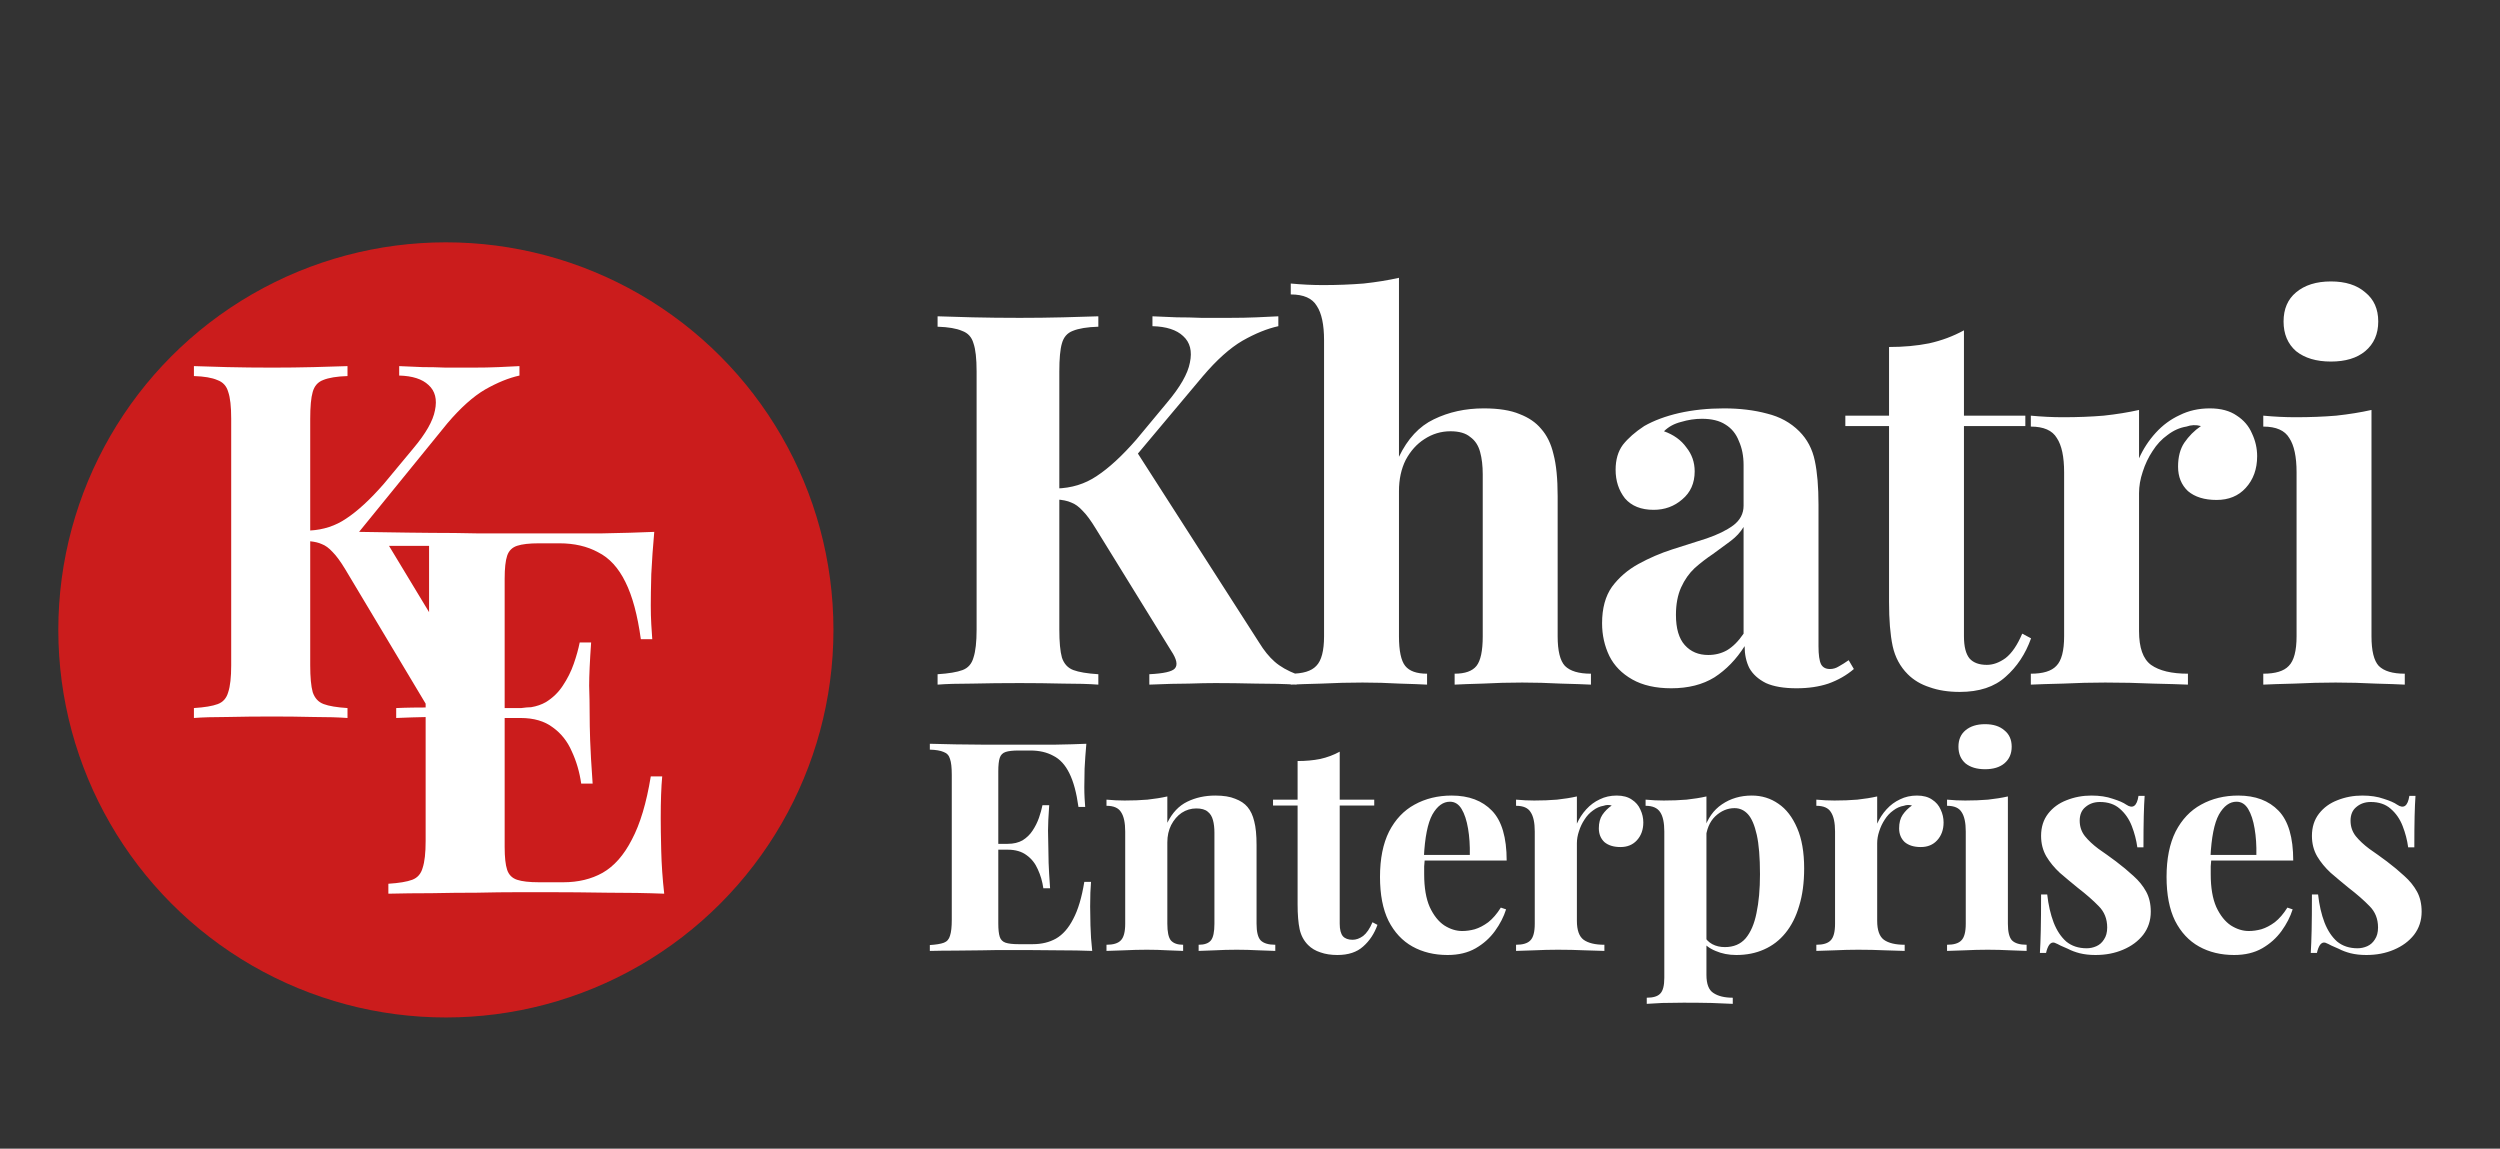 <svg width="148" height="68" viewBox="0 0 148 68" fill="none" xmlns="http://www.w3.org/2000/svg">
<rect x="0" y="0" width="148" height="68" fill="#333333" stroke="none"/>
<path d="M75.678 18.725V19.31C75.021 19.454 74.312 19.741 73.553 20.172C72.814 20.604 72.033 21.302 71.212 22.267L65.422 29.166L67.208 26.609L74.538 38.036C74.826 38.508 75.134 38.888 75.462 39.175C75.791 39.463 76.222 39.709 76.756 39.914V40.53C76.037 40.489 75.236 40.469 74.353 40.469C73.471 40.448 72.67 40.438 71.951 40.438C71.52 40.438 70.996 40.448 70.38 40.469C69.764 40.469 68.984 40.489 68.04 40.53V39.914C68.882 39.873 69.385 39.76 69.549 39.575C69.734 39.37 69.662 39.021 69.333 38.528L64.868 31.291C64.58 30.818 64.323 30.469 64.097 30.244C63.872 29.997 63.646 29.833 63.42 29.751C63.194 29.648 62.896 29.587 62.527 29.566V28.919C63.43 28.899 64.231 28.652 64.929 28.18C65.648 27.708 66.428 26.989 67.27 26.024L69.087 23.837C69.867 22.913 70.319 22.123 70.442 21.466C70.586 20.788 70.452 20.265 70.042 19.895C69.651 19.526 69.046 19.331 68.225 19.31V18.725C68.738 18.745 69.22 18.766 69.672 18.786C70.144 18.786 70.627 18.797 71.12 18.817C71.633 18.817 72.187 18.817 72.783 18.817C73.378 18.817 73.912 18.807 74.384 18.786C74.877 18.766 75.308 18.745 75.678 18.725ZM65.022 18.725V19.341C64.364 19.361 63.861 19.444 63.512 19.587C63.184 19.71 62.968 19.957 62.866 20.326C62.763 20.675 62.712 21.23 62.712 21.989V37.266C62.712 38.005 62.763 38.559 62.866 38.929C62.989 39.298 63.215 39.545 63.543 39.668C63.872 39.791 64.364 39.873 65.022 39.914V40.53C64.467 40.489 63.769 40.469 62.927 40.469C62.085 40.448 61.233 40.438 60.371 40.438C59.385 40.438 58.451 40.448 57.568 40.469C56.706 40.469 56.018 40.489 55.505 40.53V39.914C56.162 39.873 56.654 39.791 56.983 39.668C57.312 39.545 57.527 39.298 57.63 38.929C57.753 38.559 57.815 38.005 57.815 37.266V21.989C57.815 21.23 57.753 20.675 57.63 20.326C57.527 19.957 57.301 19.71 56.952 19.587C56.624 19.444 56.141 19.361 55.505 19.341V18.725C56.018 18.745 56.706 18.766 57.568 18.786C58.451 18.807 59.385 18.817 60.371 18.817C61.233 18.817 62.085 18.807 62.927 18.786C63.769 18.766 64.467 18.745 65.022 18.725ZM82.819 16.446V27.041C83.332 25.973 84.02 25.234 84.882 24.823C85.765 24.392 86.751 24.176 87.839 24.176C88.722 24.176 89.43 24.289 89.964 24.515C90.498 24.72 90.919 25.008 91.227 25.377C91.576 25.767 91.823 26.27 91.966 26.887C92.13 27.502 92.213 28.334 92.213 29.381V37.666C92.213 38.528 92.356 39.114 92.644 39.422C92.952 39.73 93.465 39.883 94.184 39.883V40.53C93.794 40.51 93.198 40.489 92.397 40.469C91.617 40.428 90.857 40.407 90.118 40.407C89.317 40.407 88.537 40.428 87.778 40.469C87.038 40.489 86.484 40.51 86.114 40.53V39.883C86.73 39.883 87.162 39.73 87.408 39.422C87.654 39.114 87.778 38.528 87.778 37.666V28.088C87.778 27.574 87.726 27.133 87.624 26.763C87.521 26.373 87.326 26.075 87.038 25.87C86.772 25.644 86.381 25.531 85.868 25.531C85.314 25.531 84.8 25.685 84.328 25.993C83.876 26.281 83.507 26.691 83.219 27.225C82.952 27.759 82.819 28.375 82.819 29.073V37.666C82.819 38.528 82.942 39.114 83.189 39.422C83.435 39.73 83.866 39.883 84.482 39.883V40.53C84.112 40.51 83.568 40.489 82.85 40.469C82.131 40.428 81.402 40.407 80.663 40.407C79.862 40.407 79.051 40.428 78.23 40.469C77.429 40.489 76.823 40.51 76.413 40.53V39.883C77.132 39.883 77.635 39.73 77.922 39.422C78.23 39.114 78.384 38.528 78.384 37.666V20.142C78.384 19.218 78.24 18.54 77.953 18.109C77.686 17.657 77.173 17.431 76.413 17.431V16.785C77.07 16.846 77.706 16.877 78.322 16.877C79.164 16.877 79.965 16.846 80.725 16.785C81.484 16.702 82.183 16.59 82.819 16.446ZM98.939 40.746C98.015 40.746 97.245 40.571 96.629 40.222C96.013 39.873 95.561 39.411 95.274 38.836C94.987 38.241 94.843 37.594 94.843 36.896C94.843 36.013 95.038 35.294 95.428 34.74C95.839 34.186 96.362 33.734 96.999 33.385C97.635 33.036 98.302 32.748 99.001 32.523C99.719 32.297 100.397 32.081 101.033 31.876C101.69 31.65 102.214 31.393 102.604 31.106C103.015 30.798 103.22 30.408 103.22 29.936V27.533C103.22 26.999 103.128 26.527 102.943 26.116C102.779 25.685 102.512 25.357 102.142 25.131C101.793 24.905 101.331 24.792 100.756 24.792C100.345 24.792 99.935 24.854 99.524 24.977C99.114 25.08 98.775 25.264 98.508 25.531C99.083 25.737 99.524 26.055 99.832 26.486C100.161 26.897 100.325 27.369 100.325 27.903C100.325 28.601 100.079 29.155 99.586 29.566C99.114 29.977 98.549 30.182 97.892 30.182C97.153 30.182 96.588 29.956 96.198 29.504C95.828 29.032 95.644 28.468 95.644 27.81C95.644 27.215 95.787 26.722 96.075 26.332C96.383 25.942 96.804 25.572 97.337 25.223C97.912 24.895 98.6 24.638 99.401 24.453C100.222 24.269 101.105 24.176 102.05 24.176C102.994 24.176 103.846 24.279 104.606 24.484C105.366 24.669 106.002 25.018 106.515 25.531C106.988 26.004 107.296 26.589 107.439 27.287C107.583 27.964 107.655 28.827 107.655 29.874V38.251C107.655 38.764 107.706 39.124 107.809 39.329C107.912 39.514 108.086 39.606 108.333 39.606C108.517 39.606 108.692 39.555 108.856 39.452C109.041 39.35 109.236 39.227 109.441 39.083L109.749 39.606C109.318 39.976 108.815 40.263 108.24 40.469C107.686 40.654 107.06 40.746 106.361 40.746C105.602 40.746 104.996 40.643 104.544 40.438C104.093 40.212 103.764 39.914 103.559 39.545C103.374 39.175 103.282 38.744 103.282 38.251C102.789 39.031 102.193 39.647 101.495 40.099C100.797 40.53 99.945 40.746 98.939 40.746ZM101.126 38.775C101.536 38.775 101.906 38.682 102.234 38.498C102.583 38.292 102.912 37.964 103.22 37.512V31.198C103.035 31.506 102.779 31.784 102.45 32.03C102.121 32.276 101.772 32.533 101.403 32.8C101.033 33.046 100.674 33.323 100.325 33.631C99.996 33.939 99.73 34.319 99.524 34.771C99.319 35.223 99.216 35.767 99.216 36.403C99.216 37.204 99.391 37.8 99.74 38.19C100.089 38.58 100.551 38.775 101.126 38.775ZM116.266 19.556V24.607H119.9V25.223H116.266V37.666C116.266 38.282 116.379 38.723 116.604 38.99C116.83 39.237 117.169 39.36 117.621 39.36C117.99 39.36 118.36 39.227 118.729 38.959C119.099 38.672 119.428 38.19 119.715 37.512L120.239 37.789C119.91 38.713 119.407 39.473 118.729 40.068C118.072 40.664 117.169 40.962 116.019 40.962C115.342 40.962 114.746 40.869 114.233 40.684C113.72 40.52 113.288 40.263 112.939 39.914C112.488 39.463 112.19 38.908 112.046 38.251C111.902 37.574 111.831 36.701 111.831 35.633V25.223H109.244V24.607H111.831V20.542C112.693 20.542 113.483 20.47 114.202 20.326C114.941 20.162 115.629 19.905 116.266 19.556ZM130.82 24.176C131.477 24.176 132.011 24.32 132.421 24.607C132.832 24.874 133.13 25.223 133.315 25.654C133.52 26.086 133.623 26.537 133.623 27.01C133.623 27.769 133.397 28.396 132.945 28.888C132.514 29.361 131.939 29.597 131.22 29.597C130.502 29.597 129.937 29.422 129.526 29.073C129.136 28.704 128.941 28.221 128.941 27.626C128.941 27.051 129.064 26.578 129.311 26.209C129.578 25.819 129.906 25.49 130.296 25.223C130.009 25.141 129.721 25.151 129.434 25.254C129.044 25.316 128.674 25.48 128.325 25.747C127.976 25.993 127.678 26.312 127.432 26.702C127.186 27.071 126.991 27.482 126.847 27.934C126.703 28.365 126.631 28.786 126.631 29.196V37.358C126.631 38.344 126.867 39.011 127.34 39.36C127.832 39.709 128.561 39.883 129.526 39.883V40.53C129.054 40.51 128.366 40.489 127.463 40.469C126.559 40.428 125.615 40.407 124.629 40.407C123.808 40.407 122.976 40.428 122.135 40.469C121.293 40.489 120.656 40.51 120.225 40.53V39.883C120.944 39.883 121.447 39.73 121.734 39.422C122.042 39.114 122.196 38.528 122.196 37.666V27.964C122.196 27.041 122.053 26.363 121.765 25.932C121.498 25.48 120.985 25.254 120.225 25.254V24.607C120.882 24.669 121.519 24.7 122.135 24.7C122.997 24.7 123.798 24.669 124.537 24.607C125.297 24.525 125.995 24.412 126.631 24.269V27.133C126.878 26.578 127.206 26.075 127.617 25.624C128.027 25.172 128.5 24.823 129.034 24.577C129.567 24.31 130.163 24.176 130.82 24.176ZM137.99 16.661C138.852 16.661 139.53 16.877 140.022 17.308C140.536 17.719 140.792 18.294 140.792 19.033C140.792 19.772 140.536 20.357 140.022 20.788C139.53 21.199 138.852 21.404 137.99 21.404C137.127 21.404 136.44 21.199 135.926 20.788C135.433 20.357 135.187 19.772 135.187 19.033C135.187 18.294 135.433 17.719 135.926 17.308C136.44 16.877 137.127 16.661 137.99 16.661ZM140.392 24.269V37.666C140.392 38.528 140.536 39.114 140.823 39.422C141.131 39.73 141.644 39.883 142.363 39.883V40.53C141.994 40.51 141.419 40.489 140.638 40.469C139.858 40.428 139.068 40.407 138.267 40.407C137.466 40.407 136.655 40.428 135.834 40.469C135.013 40.489 134.397 40.51 133.986 40.53V39.883C134.705 39.883 135.208 39.73 135.495 39.422C135.803 39.114 135.957 38.528 135.957 37.666V27.964C135.957 27.041 135.813 26.363 135.526 25.932C135.259 25.48 134.746 25.254 133.986 25.254V24.607C134.643 24.669 135.279 24.7 135.895 24.7C136.758 24.7 137.559 24.669 138.298 24.607C139.057 24.525 139.756 24.412 140.392 24.269Z" fill="white"/>
<path d="M64.312 44.031C64.266 44.539 64.231 45.03 64.208 45.504C64.197 45.977 64.191 46.341 64.191 46.595C64.191 46.826 64.197 47.045 64.208 47.253C64.22 47.461 64.231 47.634 64.243 47.772H63.845C63.729 46.929 63.55 46.266 63.308 45.781C63.065 45.284 62.748 44.938 62.355 44.742C61.974 44.534 61.524 44.43 61.004 44.43H60.294C59.959 44.43 59.705 44.459 59.532 44.516C59.359 44.574 59.243 44.69 59.186 44.863C59.128 45.036 59.099 45.301 59.099 45.659V54.665C59.099 55.023 59.128 55.289 59.186 55.462C59.243 55.635 59.359 55.751 59.532 55.809C59.705 55.866 59.959 55.895 60.294 55.895H61.143C61.662 55.895 62.118 55.785 62.511 55.566C62.915 55.335 63.256 54.948 63.533 54.406C63.822 53.863 64.041 53.13 64.191 52.206H64.589C64.555 52.576 64.537 53.06 64.537 53.661C64.537 53.926 64.543 54.302 64.555 54.787C64.566 55.272 64.601 55.774 64.659 56.294C64.07 56.27 63.406 56.259 62.667 56.259C61.928 56.247 61.27 56.242 60.693 56.242C60.404 56.242 60.034 56.242 59.584 56.242C59.134 56.242 58.649 56.247 58.129 56.259C57.61 56.259 57.084 56.265 56.553 56.276C56.022 56.276 55.52 56.282 55.046 56.294V55.947C55.416 55.924 55.693 55.878 55.878 55.809C56.062 55.739 56.184 55.601 56.241 55.393C56.311 55.185 56.345 54.873 56.345 54.458V45.867C56.345 45.44 56.311 45.128 56.241 44.932C56.184 44.724 56.057 44.586 55.86 44.516C55.676 44.435 55.404 44.389 55.046 44.378V44.031C55.52 44.043 56.022 44.054 56.553 44.066C57.084 44.066 57.61 44.072 58.129 44.083C58.649 44.083 59.134 44.083 59.584 44.083C60.034 44.083 60.404 44.083 60.693 44.083C61.224 44.083 61.824 44.083 62.494 44.083C63.175 44.072 63.781 44.054 64.312 44.031ZM61.61 49.955C61.61 49.955 61.61 50.012 61.61 50.128C61.61 50.243 61.61 50.301 61.61 50.301H58.58C58.58 50.301 58.58 50.243 58.58 50.128C58.58 50.012 58.58 49.955 58.58 49.955H61.61ZM62.113 47.668C62.066 48.327 62.043 48.829 62.043 49.175C62.055 49.522 62.061 49.839 62.061 50.128C62.061 50.416 62.066 50.734 62.078 51.08C62.09 51.427 62.118 51.929 62.165 52.587H61.766C61.709 52.183 61.599 51.808 61.437 51.461C61.287 51.115 61.068 50.838 60.779 50.63C60.49 50.411 60.115 50.301 59.653 50.301V49.955C60 49.955 60.294 49.885 60.537 49.747C60.779 49.597 60.975 49.406 61.126 49.175C61.287 48.933 61.414 48.679 61.507 48.413C61.599 48.148 61.668 47.899 61.714 47.668H62.113ZM71.946 47.097C72.431 47.097 72.824 47.16 73.124 47.287C73.436 47.403 73.678 47.565 73.852 47.772C74.036 47.992 74.169 48.275 74.25 48.621C74.342 48.967 74.388 49.435 74.388 50.024V54.683C74.388 55.168 74.469 55.497 74.631 55.67C74.804 55.843 75.093 55.93 75.497 55.93V56.294C75.277 56.282 74.948 56.27 74.51 56.259C74.071 56.236 73.638 56.224 73.211 56.224C72.772 56.224 72.339 56.236 71.912 56.259C71.496 56.27 71.178 56.282 70.959 56.294V55.93C71.305 55.93 71.548 55.843 71.687 55.67C71.825 55.497 71.894 55.168 71.894 54.683V49.297C71.894 49.008 71.865 48.76 71.808 48.552C71.75 48.332 71.646 48.165 71.496 48.05C71.346 47.922 71.121 47.859 70.821 47.859C70.509 47.859 70.22 47.946 69.955 48.119C69.701 48.292 69.493 48.534 69.331 48.846C69.181 49.146 69.106 49.487 69.106 49.868V54.683C69.106 55.168 69.175 55.497 69.314 55.67C69.464 55.843 69.706 55.93 70.041 55.93V56.294C69.833 56.282 69.527 56.27 69.123 56.259C68.731 56.236 68.321 56.224 67.894 56.224C67.455 56.224 67.005 56.236 66.543 56.259C66.081 56.27 65.734 56.282 65.504 56.294V55.93C65.908 55.93 66.191 55.843 66.352 55.67C66.525 55.497 66.612 55.168 66.612 54.683V49.227C66.612 48.708 66.531 48.327 66.37 48.084C66.219 47.83 65.931 47.703 65.504 47.703V47.339C65.873 47.374 66.231 47.391 66.577 47.391C67.062 47.391 67.513 47.374 67.928 47.339C68.356 47.293 68.748 47.23 69.106 47.149V48.708C69.395 48.119 69.787 47.703 70.284 47.461C70.78 47.218 71.334 47.097 71.946 47.097ZM79.311 44.499V47.339H81.355V47.686H79.311V54.683C79.311 55.029 79.375 55.277 79.502 55.428C79.629 55.566 79.82 55.635 80.074 55.635C80.281 55.635 80.489 55.56 80.697 55.41C80.905 55.248 81.09 54.977 81.251 54.596L81.546 54.752C81.361 55.272 81.078 55.699 80.697 56.034C80.328 56.368 79.82 56.536 79.173 56.536C78.792 56.536 78.457 56.484 78.168 56.38C77.88 56.288 77.637 56.143 77.441 55.947C77.187 55.693 77.02 55.381 76.939 55.012C76.858 54.631 76.818 54.14 76.818 53.54V47.686H75.363V47.339H76.818V45.053C77.302 45.053 77.747 45.013 78.151 44.932C78.567 44.84 78.954 44.695 79.311 44.499ZM85.939 47.097C86.955 47.097 87.752 47.397 88.329 47.998C88.906 48.598 89.195 49.579 89.195 50.942H83.497L83.462 50.613H87.013C87.024 50.047 86.99 49.527 86.909 49.054C86.828 48.569 86.701 48.182 86.528 47.894C86.355 47.605 86.124 47.461 85.835 47.461C85.431 47.461 85.085 47.715 84.796 48.223C84.519 48.731 84.351 49.574 84.293 50.751L84.346 50.855C84.334 50.994 84.322 51.138 84.311 51.288C84.311 51.438 84.311 51.594 84.311 51.756C84.311 52.553 84.421 53.199 84.64 53.696C84.871 54.192 85.159 54.556 85.506 54.787C85.852 55.006 86.204 55.116 86.562 55.116C86.805 55.116 87.053 55.081 87.307 55.012C87.573 54.931 87.838 54.792 88.104 54.596C88.369 54.388 88.618 54.1 88.849 53.73L89.16 53.834C89.022 54.273 88.802 54.7 88.502 55.116C88.202 55.531 87.821 55.872 87.359 56.138C86.897 56.403 86.343 56.536 85.696 56.536C84.911 56.536 84.219 56.368 83.618 56.034C83.018 55.699 82.544 55.191 82.198 54.51C81.863 53.828 81.696 52.962 81.696 51.912C81.696 50.838 81.875 49.943 82.233 49.227C82.602 48.511 83.104 47.98 83.739 47.634C84.386 47.276 85.119 47.097 85.939 47.097ZM95.708 47.097C96.077 47.097 96.377 47.178 96.608 47.339C96.839 47.489 97.007 47.686 97.111 47.928C97.226 48.171 97.284 48.425 97.284 48.69C97.284 49.117 97.157 49.47 96.903 49.747C96.66 50.012 96.337 50.145 95.933 50.145C95.529 50.145 95.211 50.047 94.98 49.851C94.761 49.643 94.651 49.371 94.651 49.037C94.651 48.713 94.721 48.448 94.859 48.24C95.009 48.021 95.194 47.836 95.413 47.686C95.252 47.64 95.09 47.645 94.928 47.703C94.709 47.738 94.501 47.83 94.305 47.98C94.109 48.119 93.941 48.298 93.803 48.517C93.664 48.725 93.554 48.956 93.474 49.21C93.393 49.452 93.352 49.689 93.352 49.92V54.51C93.352 55.064 93.485 55.439 93.751 55.635C94.028 55.832 94.438 55.93 94.98 55.93V56.294C94.715 56.282 94.328 56.27 93.82 56.259C93.312 56.236 92.781 56.224 92.227 56.224C91.765 56.224 91.297 56.236 90.824 56.259C90.35 56.27 89.992 56.282 89.75 56.294V55.93C90.154 55.93 90.437 55.843 90.599 55.67C90.772 55.497 90.858 55.168 90.858 54.683V49.227C90.858 48.708 90.778 48.327 90.616 48.084C90.466 47.83 90.177 47.703 89.75 47.703V47.339C90.119 47.374 90.477 47.391 90.824 47.391C91.309 47.391 91.759 47.374 92.175 47.339C92.602 47.293 92.994 47.23 93.352 47.149V48.76C93.491 48.448 93.676 48.165 93.907 47.911C94.138 47.657 94.403 47.461 94.703 47.322C95.004 47.172 95.338 47.097 95.708 47.097ZM101.021 47.149V57.714C101.021 58.256 101.16 58.614 101.437 58.787C101.714 58.972 102.095 59.065 102.58 59.065V59.428C102.28 59.417 101.864 59.399 101.333 59.376C100.813 59.365 100.259 59.359 99.67 59.359C99.243 59.359 98.822 59.365 98.406 59.376C98.002 59.399 97.696 59.417 97.488 59.428V59.065C97.869 59.065 98.135 58.984 98.285 58.822C98.447 58.66 98.527 58.349 98.527 57.887V49.227C98.527 48.708 98.447 48.327 98.285 48.084C98.123 47.83 97.835 47.703 97.419 47.703V47.339C97.788 47.374 98.146 47.391 98.493 47.391C98.966 47.391 99.416 47.374 99.844 47.339C100.271 47.293 100.663 47.23 101.021 47.149ZM103.706 47.097C104.295 47.097 104.82 47.259 105.282 47.582C105.744 47.894 106.113 48.373 106.39 49.019C106.667 49.654 106.806 50.451 106.806 51.409C106.806 52.252 106.708 52.991 106.511 53.626C106.327 54.261 106.055 54.798 105.697 55.237C105.351 55.664 104.93 55.987 104.433 56.207C103.948 56.426 103.4 56.536 102.788 56.536C102.338 56.536 101.928 56.455 101.558 56.294C101.189 56.143 100.906 55.924 100.71 55.635L100.883 55.41C100.998 55.618 101.16 55.78 101.368 55.895C101.587 56.011 101.835 56.068 102.112 56.068C102.632 56.068 103.042 55.895 103.342 55.549C103.642 55.191 103.856 54.694 103.983 54.059C104.121 53.413 104.191 52.645 104.191 51.756C104.191 50.763 104.127 49.983 104 49.418C103.873 48.852 103.7 48.448 103.481 48.205C103.261 47.963 102.996 47.842 102.684 47.842C102.268 47.842 101.887 48.003 101.541 48.327C101.206 48.65 101.016 49.112 100.969 49.712L100.883 49.106C101.091 48.448 101.443 47.951 101.939 47.617C102.447 47.27 103.036 47.097 103.706 47.097ZM113.484 47.097C113.854 47.097 114.154 47.178 114.385 47.339C114.616 47.489 114.783 47.686 114.887 47.928C115.003 48.171 115.06 48.425 115.06 48.69C115.06 49.117 114.933 49.47 114.679 49.747C114.437 50.012 114.114 50.145 113.71 50.145C113.305 50.145 112.988 50.047 112.757 49.851C112.538 49.643 112.428 49.371 112.428 49.037C112.428 48.713 112.497 48.448 112.636 48.24C112.786 48.021 112.971 47.836 113.19 47.686C113.028 47.64 112.867 47.645 112.705 47.703C112.486 47.738 112.278 47.83 112.082 47.98C111.885 48.119 111.718 48.298 111.579 48.517C111.441 48.725 111.331 48.956 111.25 49.21C111.169 49.452 111.129 49.689 111.129 49.92V54.51C111.129 55.064 111.262 55.439 111.527 55.635C111.804 55.832 112.214 55.93 112.757 55.93V56.294C112.491 56.282 112.105 56.27 111.597 56.259C111.089 56.236 110.557 56.224 110.003 56.224C109.541 56.224 109.074 56.236 108.6 56.259C108.127 56.27 107.769 56.282 107.527 56.294V55.93C107.931 55.93 108.214 55.843 108.375 55.67C108.548 55.497 108.635 55.168 108.635 54.683V49.227C108.635 48.708 108.554 48.327 108.393 48.084C108.242 47.83 107.954 47.703 107.527 47.703V47.339C107.896 47.374 108.254 47.391 108.6 47.391C109.085 47.391 109.536 47.374 109.951 47.339C110.378 47.293 110.771 47.23 111.129 47.149V48.76C111.268 48.448 111.452 48.165 111.683 47.911C111.914 47.657 112.18 47.461 112.48 47.322C112.78 47.172 113.115 47.097 113.484 47.097ZM117.516 42.871C118.001 42.871 118.382 42.992 118.659 43.235C118.948 43.466 119.092 43.789 119.092 44.205C119.092 44.62 118.948 44.949 118.659 45.192C118.382 45.423 118.001 45.538 117.516 45.538C117.031 45.538 116.645 45.423 116.356 45.192C116.079 44.949 115.94 44.62 115.94 44.205C115.94 43.789 116.079 43.466 116.356 43.235C116.645 42.992 117.031 42.871 117.516 42.871ZM118.867 47.149V54.683C118.867 55.168 118.948 55.497 119.11 55.67C119.283 55.843 119.572 55.93 119.976 55.93V56.294C119.768 56.282 119.445 56.27 119.006 56.259C118.567 56.236 118.122 56.224 117.672 56.224C117.222 56.224 116.766 56.236 116.304 56.259C115.842 56.27 115.496 56.282 115.265 56.294V55.93C115.669 55.93 115.952 55.843 116.113 55.67C116.287 55.497 116.373 55.168 116.373 54.683V49.227C116.373 48.708 116.292 48.327 116.131 48.084C115.981 47.83 115.692 47.703 115.265 47.703V47.339C115.634 47.374 115.992 47.391 116.339 47.391C116.824 47.391 117.274 47.374 117.689 47.339C118.117 47.293 118.509 47.23 118.867 47.149ZM123.811 47.097C124.296 47.097 124.717 47.16 125.075 47.287C125.444 47.403 125.71 47.518 125.872 47.634C126.264 47.899 126.507 47.726 126.599 47.114H126.963C126.94 47.438 126.922 47.836 126.911 48.309C126.899 48.771 126.893 49.389 126.893 50.162H126.53C126.472 49.735 126.362 49.314 126.201 48.898C126.039 48.483 125.802 48.142 125.491 47.876C125.19 47.611 124.798 47.478 124.313 47.478C123.978 47.478 123.695 47.576 123.464 47.772C123.233 47.957 123.118 48.228 123.118 48.586C123.118 48.933 123.222 49.239 123.43 49.504C123.637 49.758 123.903 50.007 124.226 50.249C124.561 50.48 124.908 50.728 125.265 50.994C125.646 51.282 125.993 51.571 126.305 51.86C126.616 52.137 126.865 52.443 127.049 52.778C127.234 53.112 127.326 53.511 127.326 53.973C127.326 54.492 127.176 54.948 126.876 55.341C126.576 55.722 126.178 56.016 125.681 56.224C125.196 56.432 124.654 56.536 124.053 56.536C123.707 56.536 123.395 56.501 123.118 56.432C122.852 56.363 122.621 56.276 122.425 56.172C122.275 56.103 122.131 56.039 121.992 55.982C121.865 55.912 121.744 55.855 121.628 55.809C121.513 55.774 121.409 55.814 121.317 55.93C121.236 56.045 121.172 56.207 121.126 56.415H120.762C120.786 56.045 120.803 55.595 120.814 55.064C120.826 54.533 120.832 53.828 120.832 52.951H121.195C121.265 53.574 121.392 54.129 121.576 54.614C121.761 55.087 122.009 55.462 122.321 55.739C122.644 56.005 123.049 56.138 123.534 56.138C123.73 56.138 123.92 56.097 124.105 56.016C124.29 55.935 124.44 55.803 124.555 55.618C124.682 55.433 124.746 55.197 124.746 54.908C124.746 54.4 124.578 53.978 124.244 53.644C123.92 53.309 123.505 52.945 122.997 52.553C122.627 52.252 122.275 51.958 121.94 51.669C121.617 51.369 121.351 51.046 121.143 50.699C120.936 50.341 120.832 49.937 120.832 49.487C120.832 48.967 120.97 48.529 121.247 48.171C121.524 47.813 121.888 47.547 122.338 47.374C122.8 47.189 123.291 47.097 123.811 47.097ZM132.503 47.097C133.52 47.097 134.316 47.397 134.894 47.998C135.471 48.598 135.759 49.579 135.759 50.942H130.061L130.027 50.613H133.577C133.589 50.047 133.554 49.527 133.473 49.054C133.393 48.569 133.265 48.182 133.092 47.894C132.919 47.605 132.688 47.461 132.4 47.461C131.995 47.461 131.649 47.715 131.36 48.223C131.083 48.731 130.916 49.574 130.858 50.751L130.91 50.855C130.899 50.994 130.887 51.138 130.875 51.288C130.875 51.438 130.875 51.594 130.875 51.756C130.875 52.553 130.985 53.199 131.204 53.696C131.435 54.192 131.724 54.556 132.07 54.787C132.417 55.006 132.769 55.116 133.127 55.116C133.369 55.116 133.618 55.081 133.872 55.012C134.137 54.931 134.403 54.792 134.668 54.596C134.934 54.388 135.182 54.1 135.413 53.73L135.725 53.834C135.586 54.273 135.367 54.7 135.067 55.116C134.766 55.531 134.385 55.872 133.924 56.138C133.462 56.403 132.908 56.536 132.261 56.536C131.476 56.536 130.783 56.368 130.183 56.034C129.582 55.699 129.109 55.191 128.762 54.51C128.428 53.828 128.26 52.962 128.26 51.912C128.26 50.838 128.439 49.943 128.797 49.227C129.167 48.511 129.669 47.98 130.304 47.634C130.95 47.276 131.684 47.097 132.503 47.097ZM139.845 47.097C140.33 47.097 140.752 47.16 141.11 47.287C141.479 47.403 141.745 47.518 141.906 47.634C142.299 47.899 142.541 47.726 142.634 47.114H142.997C142.974 47.438 142.957 47.836 142.945 48.309C142.934 48.771 142.928 49.389 142.928 50.162H142.564C142.507 49.735 142.397 49.314 142.235 48.898C142.074 48.483 141.837 48.142 141.525 47.876C141.225 47.611 140.832 47.478 140.347 47.478C140.013 47.478 139.73 47.576 139.499 47.772C139.268 47.957 139.152 48.228 139.152 48.586C139.152 48.933 139.256 49.239 139.464 49.504C139.672 49.758 139.938 50.007 140.261 50.249C140.596 50.48 140.942 50.728 141.3 50.994C141.681 51.282 142.027 51.571 142.339 51.86C142.651 52.137 142.899 52.443 143.084 52.778C143.269 53.112 143.361 53.511 143.361 53.973C143.361 54.492 143.211 54.948 142.911 55.341C142.611 55.722 142.212 56.016 141.716 56.224C141.231 56.432 140.688 56.536 140.088 56.536C139.741 56.536 139.43 56.501 139.152 56.432C138.887 56.363 138.656 56.276 138.46 56.172C138.31 56.103 138.165 56.039 138.027 55.982C137.9 55.912 137.778 55.855 137.663 55.809C137.548 55.774 137.444 55.814 137.351 55.93C137.27 56.045 137.207 56.207 137.161 56.415H136.797C136.82 56.045 136.837 55.595 136.849 55.064C136.861 54.533 136.866 53.828 136.866 52.951H137.23C137.299 53.574 137.426 54.129 137.611 54.614C137.796 55.087 138.044 55.462 138.356 55.739C138.679 56.005 139.083 56.138 139.568 56.138C139.764 56.138 139.955 56.097 140.14 56.016C140.324 55.935 140.474 55.803 140.59 55.618C140.717 55.433 140.78 55.197 140.78 54.908C140.78 54.4 140.613 53.978 140.278 53.644C139.955 53.309 139.539 52.945 139.031 52.553C138.662 52.252 138.31 51.958 137.975 51.669C137.651 51.369 137.386 51.046 137.178 50.699C136.97 50.341 136.866 49.937 136.866 49.487C136.866 48.967 137.005 48.529 137.282 48.171C137.559 47.813 137.923 47.547 138.373 47.374C138.835 47.189 139.326 47.097 139.845 47.097Z" fill="white"/>
<circle cx="26.396" cy="37.29" r="22.944" fill="#CB1C1C"/>
<path fill-rule="evenodd" clip-rule="evenodd" d="M30.752 21.674V22.233C30.124 22.371 29.448 22.645 28.722 23.057C28.016 23.469 27.27 24.136 26.486 25.058L21.257 31.487L24.152 31.531C24.798 31.536 25.314 31.541 25.551 31.546C26.453 31.546 27.346 31.556 28.228 31.576H35.643C36.8 31.556 37.83 31.526 38.732 31.487C38.654 32.35 38.595 33.184 38.556 33.988C38.536 34.792 38.526 35.41 38.526 35.842C38.526 36.234 38.536 36.607 38.556 36.96C38.575 37.313 38.595 37.607 38.614 37.842H37.938C37.742 36.411 37.438 35.283 37.026 34.459C36.614 33.615 36.074 33.027 35.407 32.694C34.76 32.34 33.995 32.164 33.112 32.164H31.906C31.337 32.164 30.906 32.213 30.612 32.311C30.317 32.409 30.121 32.605 30.023 32.9C29.925 33.194 29.876 33.645 29.876 34.253V41.917H30.818C30.832 41.917 30.847 41.917 30.862 41.917C31.066 41.89 31.268 41.867 31.442 41.867C31.769 41.812 32.061 41.711 32.318 41.564C32.73 41.309 33.063 40.985 33.318 40.593C33.593 40.181 33.809 39.75 33.966 39.298C34.123 38.847 34.24 38.426 34.319 38.033H34.995C34.917 39.151 34.878 40.005 34.878 40.593C34.897 41.181 34.907 41.721 34.907 42.211C34.907 42.702 34.917 43.241 34.937 43.83C34.956 44.418 35.005 45.271 35.084 46.389H34.407C34.309 45.703 34.123 45.065 33.848 44.477C33.593 43.888 33.22 43.418 32.73 43.065C32.24 42.692 31.602 42.505 30.818 42.505H29.876V50.141C29.876 50.749 29.925 51.2 30.023 51.494C30.121 51.788 30.317 51.985 30.612 52.083C30.906 52.181 31.337 52.23 31.906 52.23H33.348C34.23 52.23 35.005 52.044 35.672 51.671C36.359 51.279 36.937 50.621 37.408 49.7C37.898 48.778 38.271 47.532 38.526 45.963H39.203C39.144 46.591 39.115 47.414 39.115 48.434C39.115 48.886 39.124 49.523 39.144 50.347C39.164 51.171 39.222 52.024 39.321 52.907C38.32 52.867 37.192 52.848 35.937 52.848C34.682 52.828 33.564 52.818 32.583 52.818H30.7C29.935 52.818 29.111 52.828 28.228 52.848C27.346 52.848 26.453 52.858 25.551 52.877C24.649 52.877 23.796 52.887 22.991 52.907V52.318C23.619 52.279 24.09 52.2 24.404 52.083C24.717 51.965 24.923 51.73 25.021 51.377C25.139 51.023 25.198 50.494 25.198 49.788V42.45C24.703 42.458 24.122 42.476 23.455 42.505V41.917C24.087 41.886 24.884 41.883 25.198 41.883V41.657L20.425 33.678C20.15 33.227 19.905 32.894 19.689 32.678C19.474 32.443 19.258 32.286 19.042 32.207C18.863 32.126 18.638 32.072 18.365 32.044V39.386C18.365 40.093 18.414 40.622 18.512 40.975C18.63 41.328 18.846 41.564 19.16 41.681C19.474 41.799 19.944 41.877 20.572 41.917V42.505C20.042 42.466 19.375 42.446 18.571 42.446C17.767 42.427 16.953 42.417 16.129 42.417C15.188 42.417 14.295 42.427 13.452 42.446C12.628 42.446 11.971 42.466 11.48 42.505V41.917C12.108 41.877 12.579 41.799 12.893 41.681C13.207 41.564 13.412 41.328 13.511 40.975C13.628 40.622 13.687 40.093 13.687 39.386V24.793C13.687 24.067 13.628 23.538 13.511 23.204C13.412 22.851 13.197 22.616 12.863 22.498C12.55 22.361 12.088 22.282 11.48 22.263V21.674C11.971 21.694 12.628 21.713 13.452 21.733C14.295 21.753 15.188 21.763 16.129 21.763C16.953 21.763 17.767 21.753 18.571 21.733C19.375 21.713 20.042 21.694 20.572 21.674V22.263C19.944 22.282 19.464 22.361 19.13 22.498C18.816 22.616 18.61 22.851 18.512 23.204C18.414 23.538 18.365 24.067 18.365 24.793V31.406C19.156 31.36 19.863 31.127 20.484 30.707C21.17 30.256 21.916 29.569 22.72 28.647L24.456 26.558C25.201 25.676 25.633 24.921 25.75 24.293C25.887 23.646 25.76 23.145 25.368 22.792C24.995 22.439 24.416 22.253 23.632 22.233V21.674C24.122 21.694 24.583 21.713 25.015 21.733C25.466 21.733 25.927 21.743 26.398 21.763H27.986C28.555 21.763 29.065 21.753 29.516 21.733C29.987 21.713 30.399 21.694 30.752 21.674ZM25.401 32.314H23.029L25.401 36.239L25.401 32.314Z" fill="white"/>
</svg>
